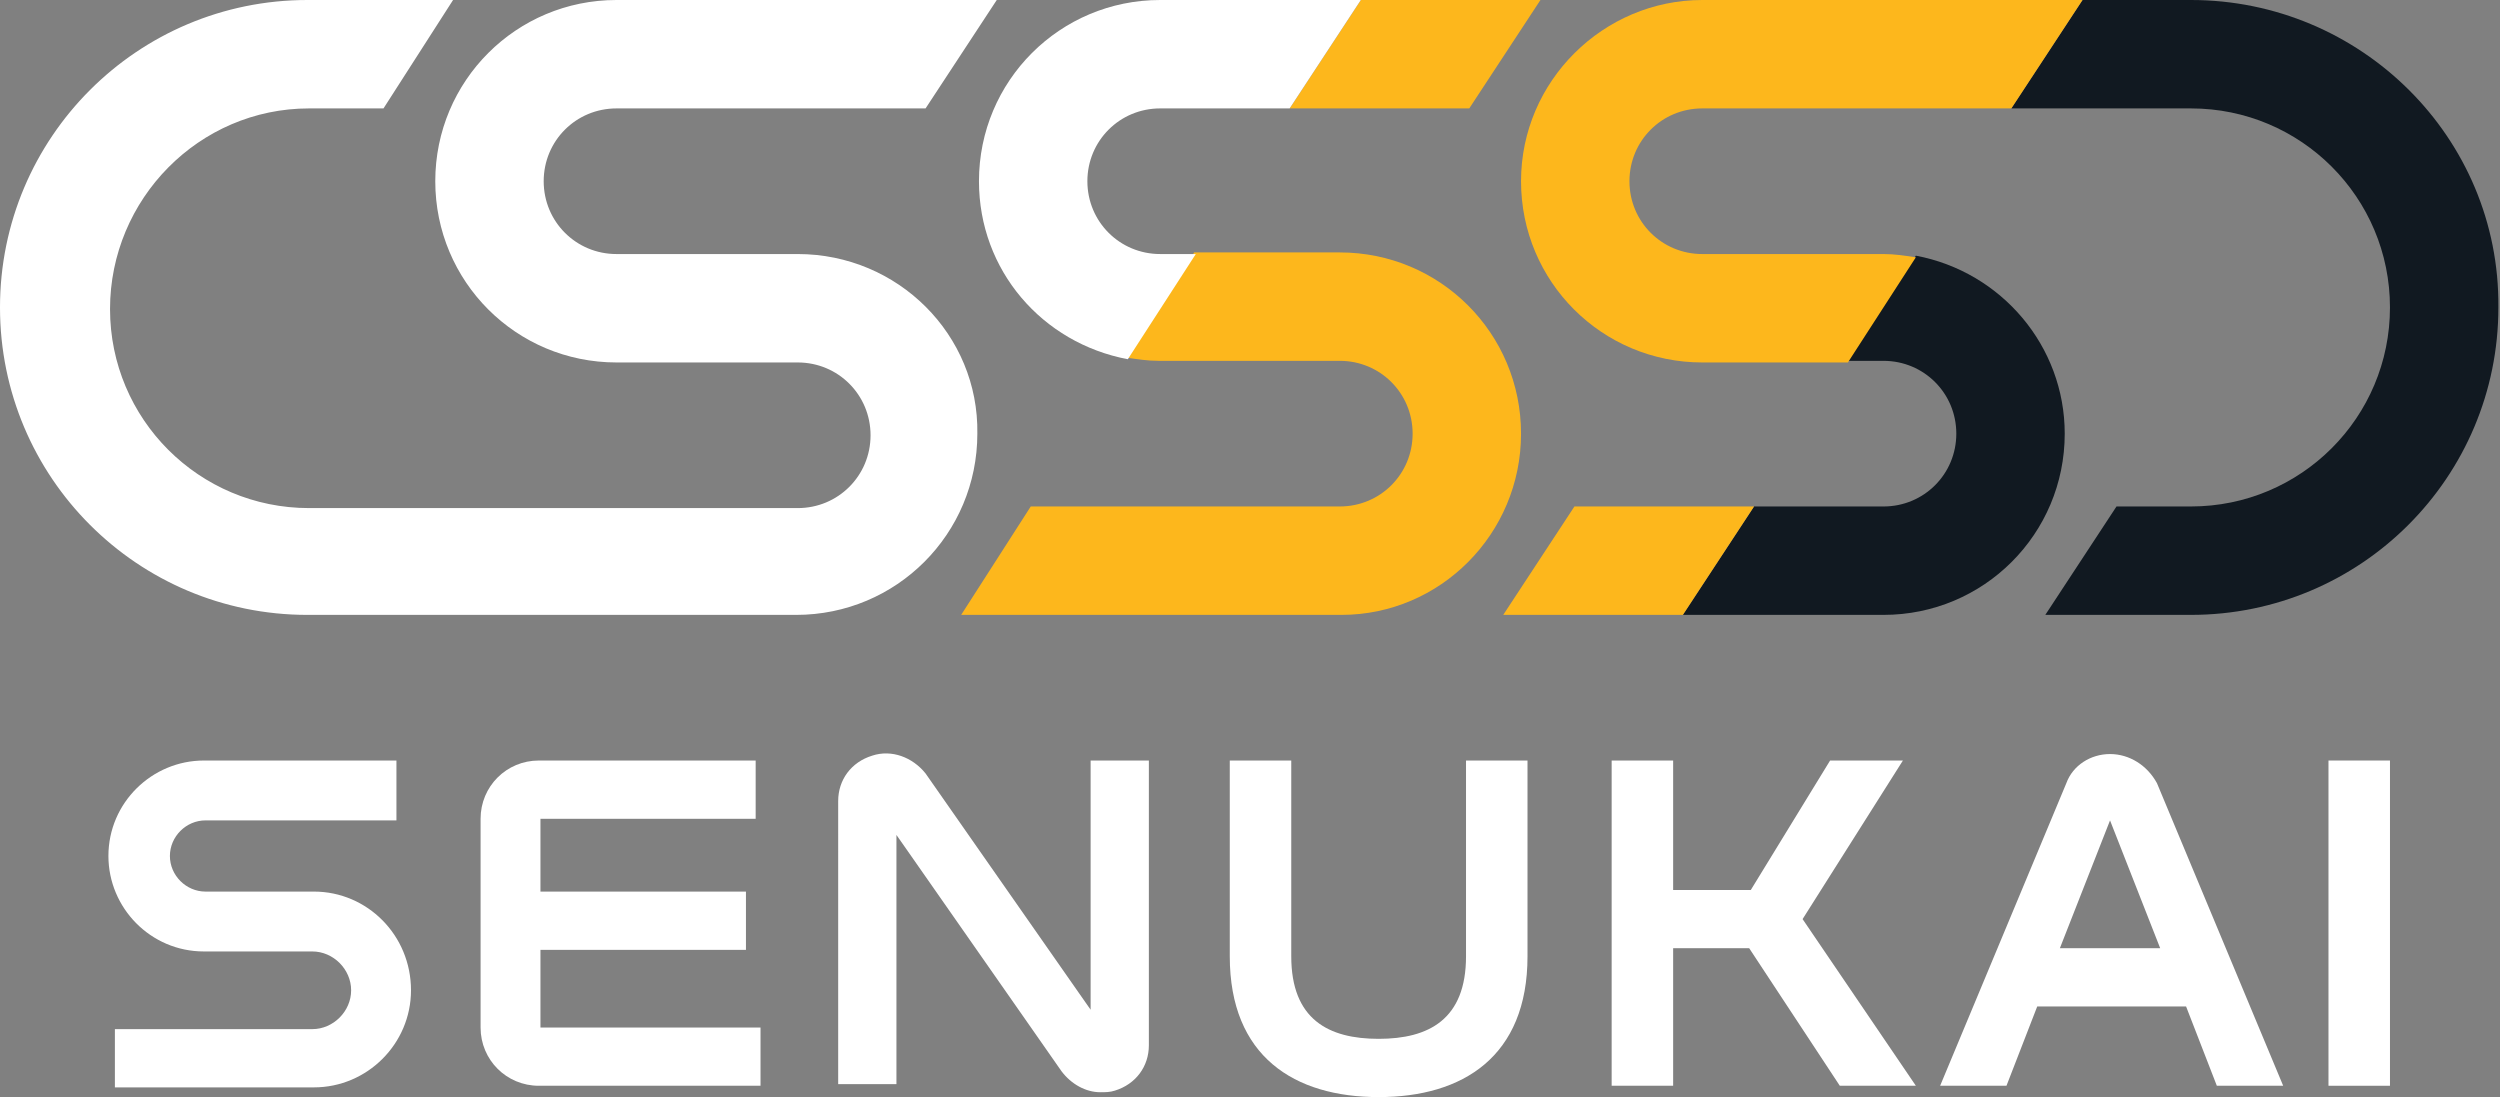 <?xml version="1.0" encoding="UTF-8"?> <svg xmlns="http://www.w3.org/2000/svg" xmlns:xlink="http://www.w3.org/1999/xlink" version="1.1" id="Senukai_logo" x="0px" y="0px" viewBox="0 0 154.5 67.8" style="enable-background:new 0 0 154.5 67.8;" xml:space="preserve"><rect x="0" y="0" width="154.5" height="67.8" fill="#808080" stroke="none"/> <style type="text/css"> .st0{fill:#111921;} .st1{fill:#FDB71C;} .st2{fill:#FFFFFF;} </style> <g> <path class="st0" d="M118.4,15.8l-4.2,6.5h2.2c2.5,0,4.5,2,4.5,4.5c0,2.5-2,4.5-4.5,4.5h-8L104,38h12.4c6.2,0,11.2-5,11.2-11.2 C127.6,21.4,123.7,16.8,118.4,15.8"></path> <path class="st0" d="M135.4,0h-6.7l-4.4,6.7h11.1c6.8,0,12.3,5.5,12.3,12.3c0,6.8-5.5,12.3-12.3,12.3h-4.6l-4.4,6.7h9 c10.5,0,19-8.5,19-19C154.5,8.5,145.9,0,135.4,0"></path> <polygon class="st1" points="90.8,6.7 95.2,0 84.1,0 79.7,6.7 "></polygon> <path class="st1" d="M94,26.8c0-6.2-5-11.2-11.2-11.2h-9l-4.2,6.5c0.7,0.1,1.3,0.2,2,0.2h11.2c2.5,0,4.5,2,4.5,4.5 c0,2.5-2,4.5-4.5,4.5H63.7L59.4,38h23.5C89,38,94,33,94,26.8"></path> <polygon class="st1" points="97.3,31.3 92.9,38 104,38 108.4,31.3 "></polygon> <path class="st1" d="M94,11.2c0,6.2,5,11.2,11.2,11.2h9l4.2-6.5c-0.7-0.1-1.3-0.2-2-0.2h-11.2c-2.5,0-4.5-2-4.5-4.5 c0-2.5,2-4.5,4.5-4.5h19.1l4.4-6.7h-23.5C99.1,0,94,5,94,11.2"></path> <path class="st2" d="M19.4,55.1L19.4,55.1h-6.7c-1.2,0-2.2-1-2.2-2.2c0-1.2,1-2.2,2.2-2.2h11.8V47H12.6c-3.2,0-5.9,2.6-5.9,5.9 c0,3.2,2.6,5.9,5.9,5.9h6.7c1.3,0,2.4,1.1,2.4,2.4c0,1.3-1.1,2.4-2.4,2.4H7.1v3.6h12.3c3.3,0,6-2.7,6-6 C25.4,57.8,22.7,55.1,19.4,55.1"></path> <path class="st2" d="M68,67.5c-0.9,0-1.8-0.5-2.4-1.3l-9.5-13.6l-0.7-1v15.4h-3.6V49.5c0-1.3,0.8-2.4,2.1-2.8 c1.2-0.4,2.5,0.1,3.3,1.1l9.5,13.6l0.7,1V47H71v17.6c0,1.3-0.8,2.4-2.1,2.8C68.6,67.5,68.3,67.5,68,67.5"></path> <path class="st2" d="M33.4,63.5v-4.8h12.7v-3.6H33.4v-4.5h13.3V47H33.3c-2,0-3.6,1.6-3.6,3.6v12.9c0,2,1.6,3.6,3.6,3.6H47v-3.6 H33.4z"></path> <rect x="143.9" y="47" class="st2" width="3.8" height="20.1"></rect> <polygon class="st2" points="117.6,47 113.1,47 108.2,55 103.4,55 103.4,47 99.6,47 99.6,67.1 103.4,67.1 103.4,58.6 108.1,58.6 113.7,67.1 118.4,67.1 111.4,56.8 "></polygon> <path class="st2" d="M130.4,46.6c-1.2,0-2.3,0.7-2.7,1.8l-7.8,18.7h4.1l1.9-4.9h9.2l1.9,4.9h4.1l-7.8-18.7 C132.7,47.3,131.6,46.6,130.4,46.6 M127.3,58.6l3.1-7.9l3.1,7.9H127.3z"></path> <path class="st2" d="M90.6,47v12.1c0,3.9-2.3,5.1-5.4,5.1s-5.4-1.2-5.4-5.1V47h-3.8v12.1c0,6.2,4,8.7,9.2,8.7 c5.2,0,9.2-2.5,9.2-8.7V47H90.6z"></path> <path class="st2" d="M49.3,15.7H38.1c-2.5,0-4.5-2-4.5-4.5c0-2.5,2-4.5,4.5-4.5h19.1L61.6,0H38.1c-6.2,0-11.2,5-11.2,11.2 c0,6.2,5,11.2,11.2,11.2h11.2c2.5,0,4.5,2,4.5,4.5c0,2.5-2,4.5-4.5,4.5H19.1c-6.8,0-12.3-5.5-12.3-12.3S12.3,6.7,19.1,6.7h4.6L28,0 h-9c-10.5,0-19,8.5-19,19c0,10.5,8.5,19,19,19h30.2c6.2,0,11.2-5,11.2-11.2C60.5,20.7,55.5,15.7,49.3,15.7"></path> <path class="st2" d="M69.7,22.2l4.2-6.5h-2.2c-2.5,0-4.5-2-4.5-4.5c0-2.5,2-4.5,4.5-4.5h8L84.1,0H71.7c-6.2,0-11.2,5-11.2,11.2 C60.5,16.7,64.4,21.2,69.7,22.2"></path> </g> </svg> 